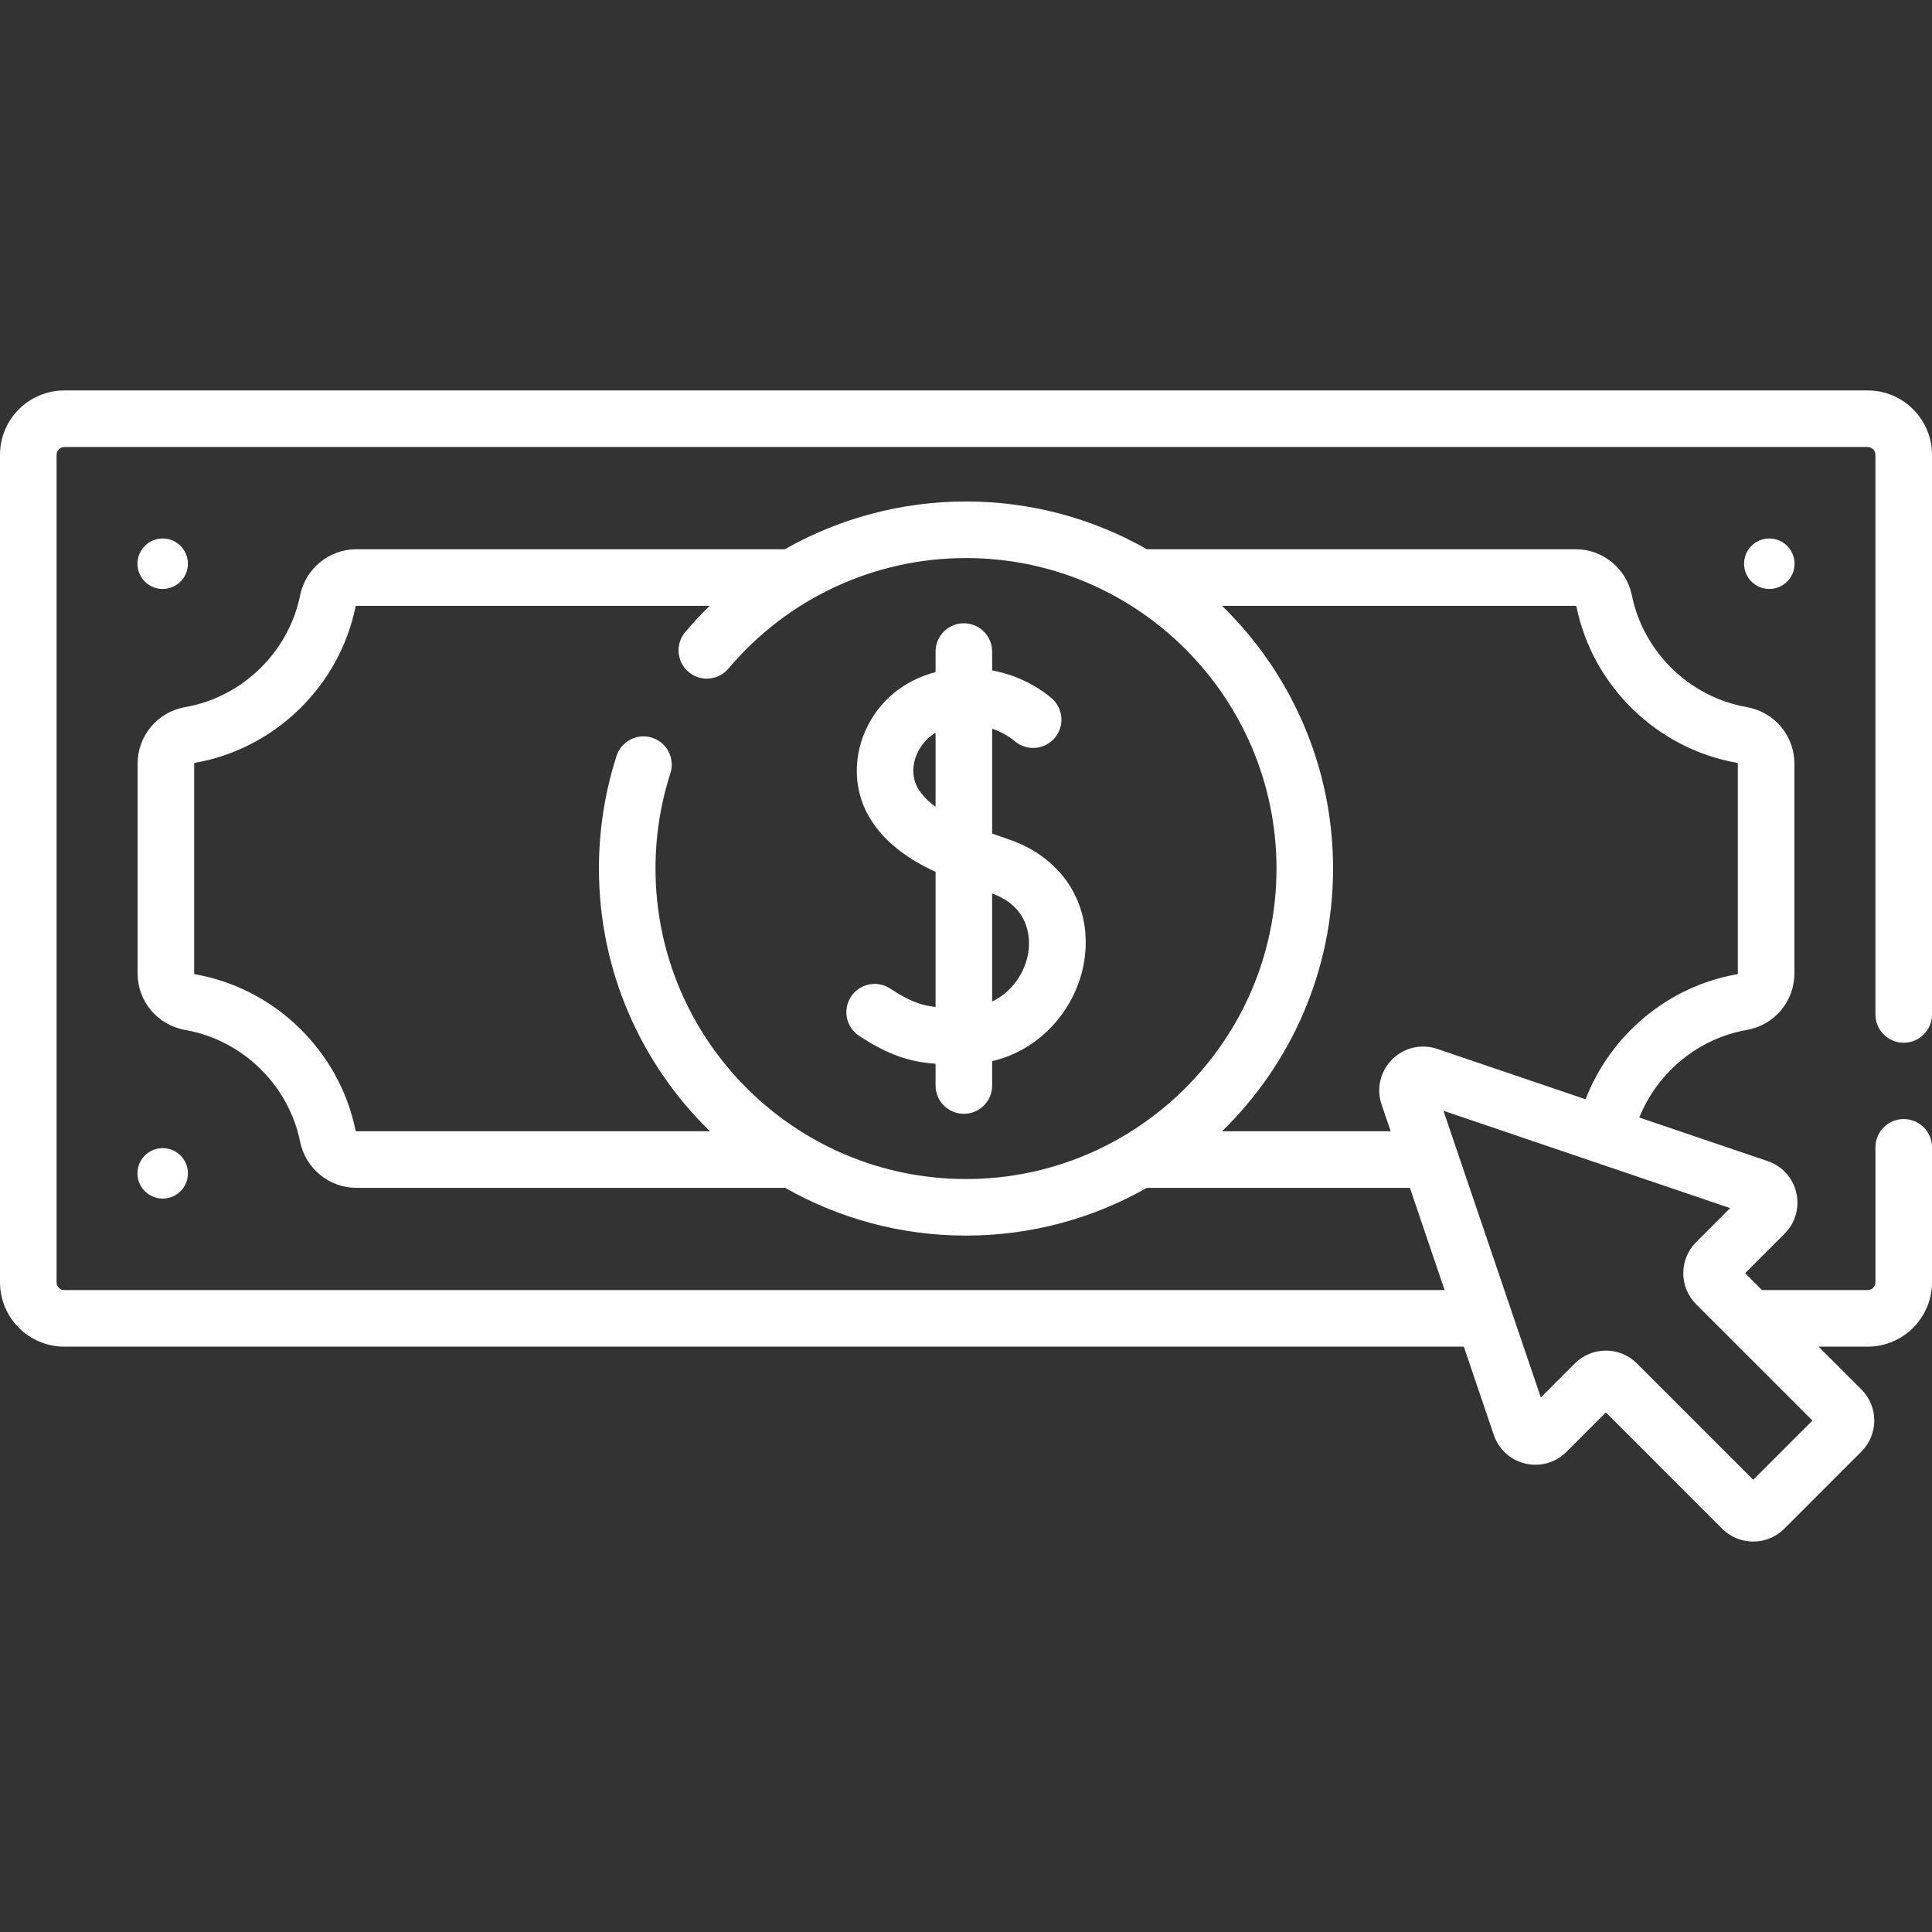 <?xml version="1.0" encoding="UTF-8"?> <svg xmlns="http://www.w3.org/2000/svg" xmlns:xlink="http://www.w3.org/1999/xlink" xmlns:svgjs="http://svgjs.dev/svgjs" id="Capa_1" height="300" viewBox="0 0 512 512" width="300" version="1.1"><rect x="0" y="0" width="512" height="512" fill="#333333" stroke="none"/><g width="100%" height="100%" transform="matrix(1,0,0,1,0,0)"><g><g><g><circle cx="43.116" cy="149.393" r="6.687" fill="#ffffff" fill-opacity="1" data-original-color="#000000ff" stroke="none" stroke-opacity="1"></circle><circle cx="43.116" cy="310.953" r="6.687" fill="#ffffff" fill-opacity="1" data-original-color="#000000ff" stroke="none" stroke-opacity="1"></circle><path d="m504.505 276.337c4.139 0 7.495-3.355 7.495-7.495v-148.315c0-9.405-7.652-17.057-17.057-17.057h-477.886c-9.406 0-17.057 7.652-17.057 17.057v219.292c0 9.405 7.651 17.057 17.057 17.057h370.869l7.947 23.402c1.301 3.833 4.431 6.67 8.374 7.589 3.943.921 8.005-.241 10.866-3.103l10.46-10.46 30.826 30.825c2.268 2.267 5.246 3.4 8.224 3.4 2.979 0 5.958-1.133 8.226-3.4l20.446-20.447c2.197-2.197 3.408-5.118 3.408-8.225s-1.21-6.028-3.407-8.225l-11.356-11.356h13.003c9.405 0 17.057-7.651 17.057-17.057v-35.763c0-4.14-3.356-7.495-7.495-7.495-4.14 0-7.495 3.355-7.495 7.495v35.763c0 1.139-.927 2.066-2.067 2.066h-27.993l-4.479-4.479 10.459-10.459c2.862-2.862 4.023-6.923 3.105-10.866-.918-3.942-3.755-7.073-7.589-8.375l-34.016-11.551c4.798-11.937 15.559-20.937 28.471-23.198 7.319-1.283 12.631-7.574 12.631-14.958v-55.652c0-7.384-5.312-13.675-12.632-14.958-15.148-2.654-27.382-14.561-30.441-29.633-1.436-7.07-7.692-12.2-14.877-12.2h-113.647c-14.157-8.051-30.518-12.657-47.935-12.657-17.061 0-33.549 4.445-48.011 12.657h-113.572c-7.185 0-13.442 5.132-14.876 12.2-3.059 15.072-15.293 26.979-30.442 29.633-7.319 1.283-12.631 7.574-12.631 14.958v55.652c0 7.384 5.312 13.675 12.632 14.958 15.148 2.653 27.382 14.561 30.441 29.632 1.434 7.07 7.691 12.201 14.876 12.201h113.647c14.157 8.051 30.518 12.657 47.936 12.657s33.779-4.606 47.936-12.657h69.699l9.201 27.094h-365.779c-1.139 0-2.066-.927-2.066-2.066v-219.291c0-1.139.927-2.066 2.066-2.066h477.886c1.139 0 2.067.927 2.067 2.066v148.315c-.001 4.14 3.355 7.495 7.495 7.495zm-248.505 36.12c-45.372 0-82.284-36.913-82.284-82.284 0-8.624 1.326-17.114 3.94-25.238 1.268-3.94-.898-8.163-4.838-9.432-3.942-1.266-8.163.899-9.431 4.839-3.093 9.609-4.662 19.646-4.662 29.831 0 27.268 11.283 51.947 29.42 69.627h-93.728c-.086 0-.162-.079-.185-.192-4.276-21.064-21.374-37.708-42.545-41.417-.114-.02-.228-.092-.228-.192v-55.652c0-.101.115-.173.227-.192 21.172-3.709 38.27-20.353 42.546-41.418.023-.112.099-.191.185-.191h93.664c-2.262 2.208-4.433 4.529-6.493 6.973-2.668 3.165-2.264 7.894.901 10.562 3.165 2.667 7.894 2.264 10.561-.902 15.687-18.614 38.632-29.29 62.95-29.29 45.372 0 82.284 36.913 82.284 82.285 0 45.37-36.913 82.283-82.284 82.283zm112.932-31.69c-3.155 3.155-4.223 7.74-2.788 11.965v-.001l2.4 7.069h-44.69c18.137-17.679 29.42-42.358 29.42-69.627s-11.283-51.948-29.42-69.628h93.728c.086 0 .163.079.186.192 4.276 21.064 21.374 37.708 42.545 41.417.132.022.228.103.228.192v55.652c0 .089-.096.17-.227.192-18.306 3.207-33.556 16.088-40.115 33.132l-39.302-13.346c-4.222-1.434-8.809-.365-11.965 2.791zm13.597 13.595 75.983 25.802-9.016 9.017c-2.197 2.197-3.408 5.118-3.408 8.225s1.21 6.028 3.407 8.225l30.826 30.825-15.697 15.697-30.824-30.823c-2.197-2.198-5.119-3.408-8.226-3.408s-6.029 1.21-8.225 3.407l-9.016 9.017z" fill="#ffffff" fill-opacity="1" data-original-color="#000000ff" stroke="none" stroke-opacity="1"></path><circle cx="468.884" cy="149.393" r="6.687" fill="#ffffff" fill-opacity="1" data-original-color="#000000ff" stroke="none" stroke-opacity="1"></circle><path d="m267.753 222.591c-.738-.261-1.494-.524-2.263-.792-.845-.294-1.702-.595-2.562-.899v-27.783c2.223.756 4.304 1.883 6.06 3.351 3.175 2.656 7.903 2.235 10.558-.941 2.656-3.175 2.235-7.902-.94-10.558-4.46-3.731-9.938-6.224-15.678-7.313v-4.986c0-4.14-3.356-7.495-7.495-7.495s-7.495 3.355-7.495 7.495v5.442c-8.511 2.235-15.091 7.702-18.583 15.498-3.401 7.598-3.009 16.195 1.048 22.996 4.114 6.896 10.663 11.261 17.536 14.453v35.8c-4.216-.471-7.219-1.732-12.044-4.888-3.465-2.265-8.111-1.296-10.376 2.17-2.266 3.464-1.295 8.109 2.169 10.375 7.912 5.176 13.432 6.887 20.251 7.394v5.766c0 4.14 3.356 7.495 7.495 7.495s7.495-3.355 7.495-7.495v-6.455c13.66-3.215 22.425-14.769 24.341-26.165 2.464-14.66-5.197-27.404-19.517-32.465zm-19.816-8.766c-1.928-1.421-3.545-3.029-4.661-4.899-1.558-2.611-1.647-6.048-.24-9.191 1.195-2.668 3.006-4.412 4.901-5.552zm24.549 38.746c-.837 4.98-4.087 10.233-9.558 12.849v-28.63c10.671 3.874 10.017 13.048 9.558 15.781z" fill="#ffffff" fill-opacity="1" data-original-color="#000000ff" stroke="none" stroke-opacity="1"></path></g></g></g></g></svg> 